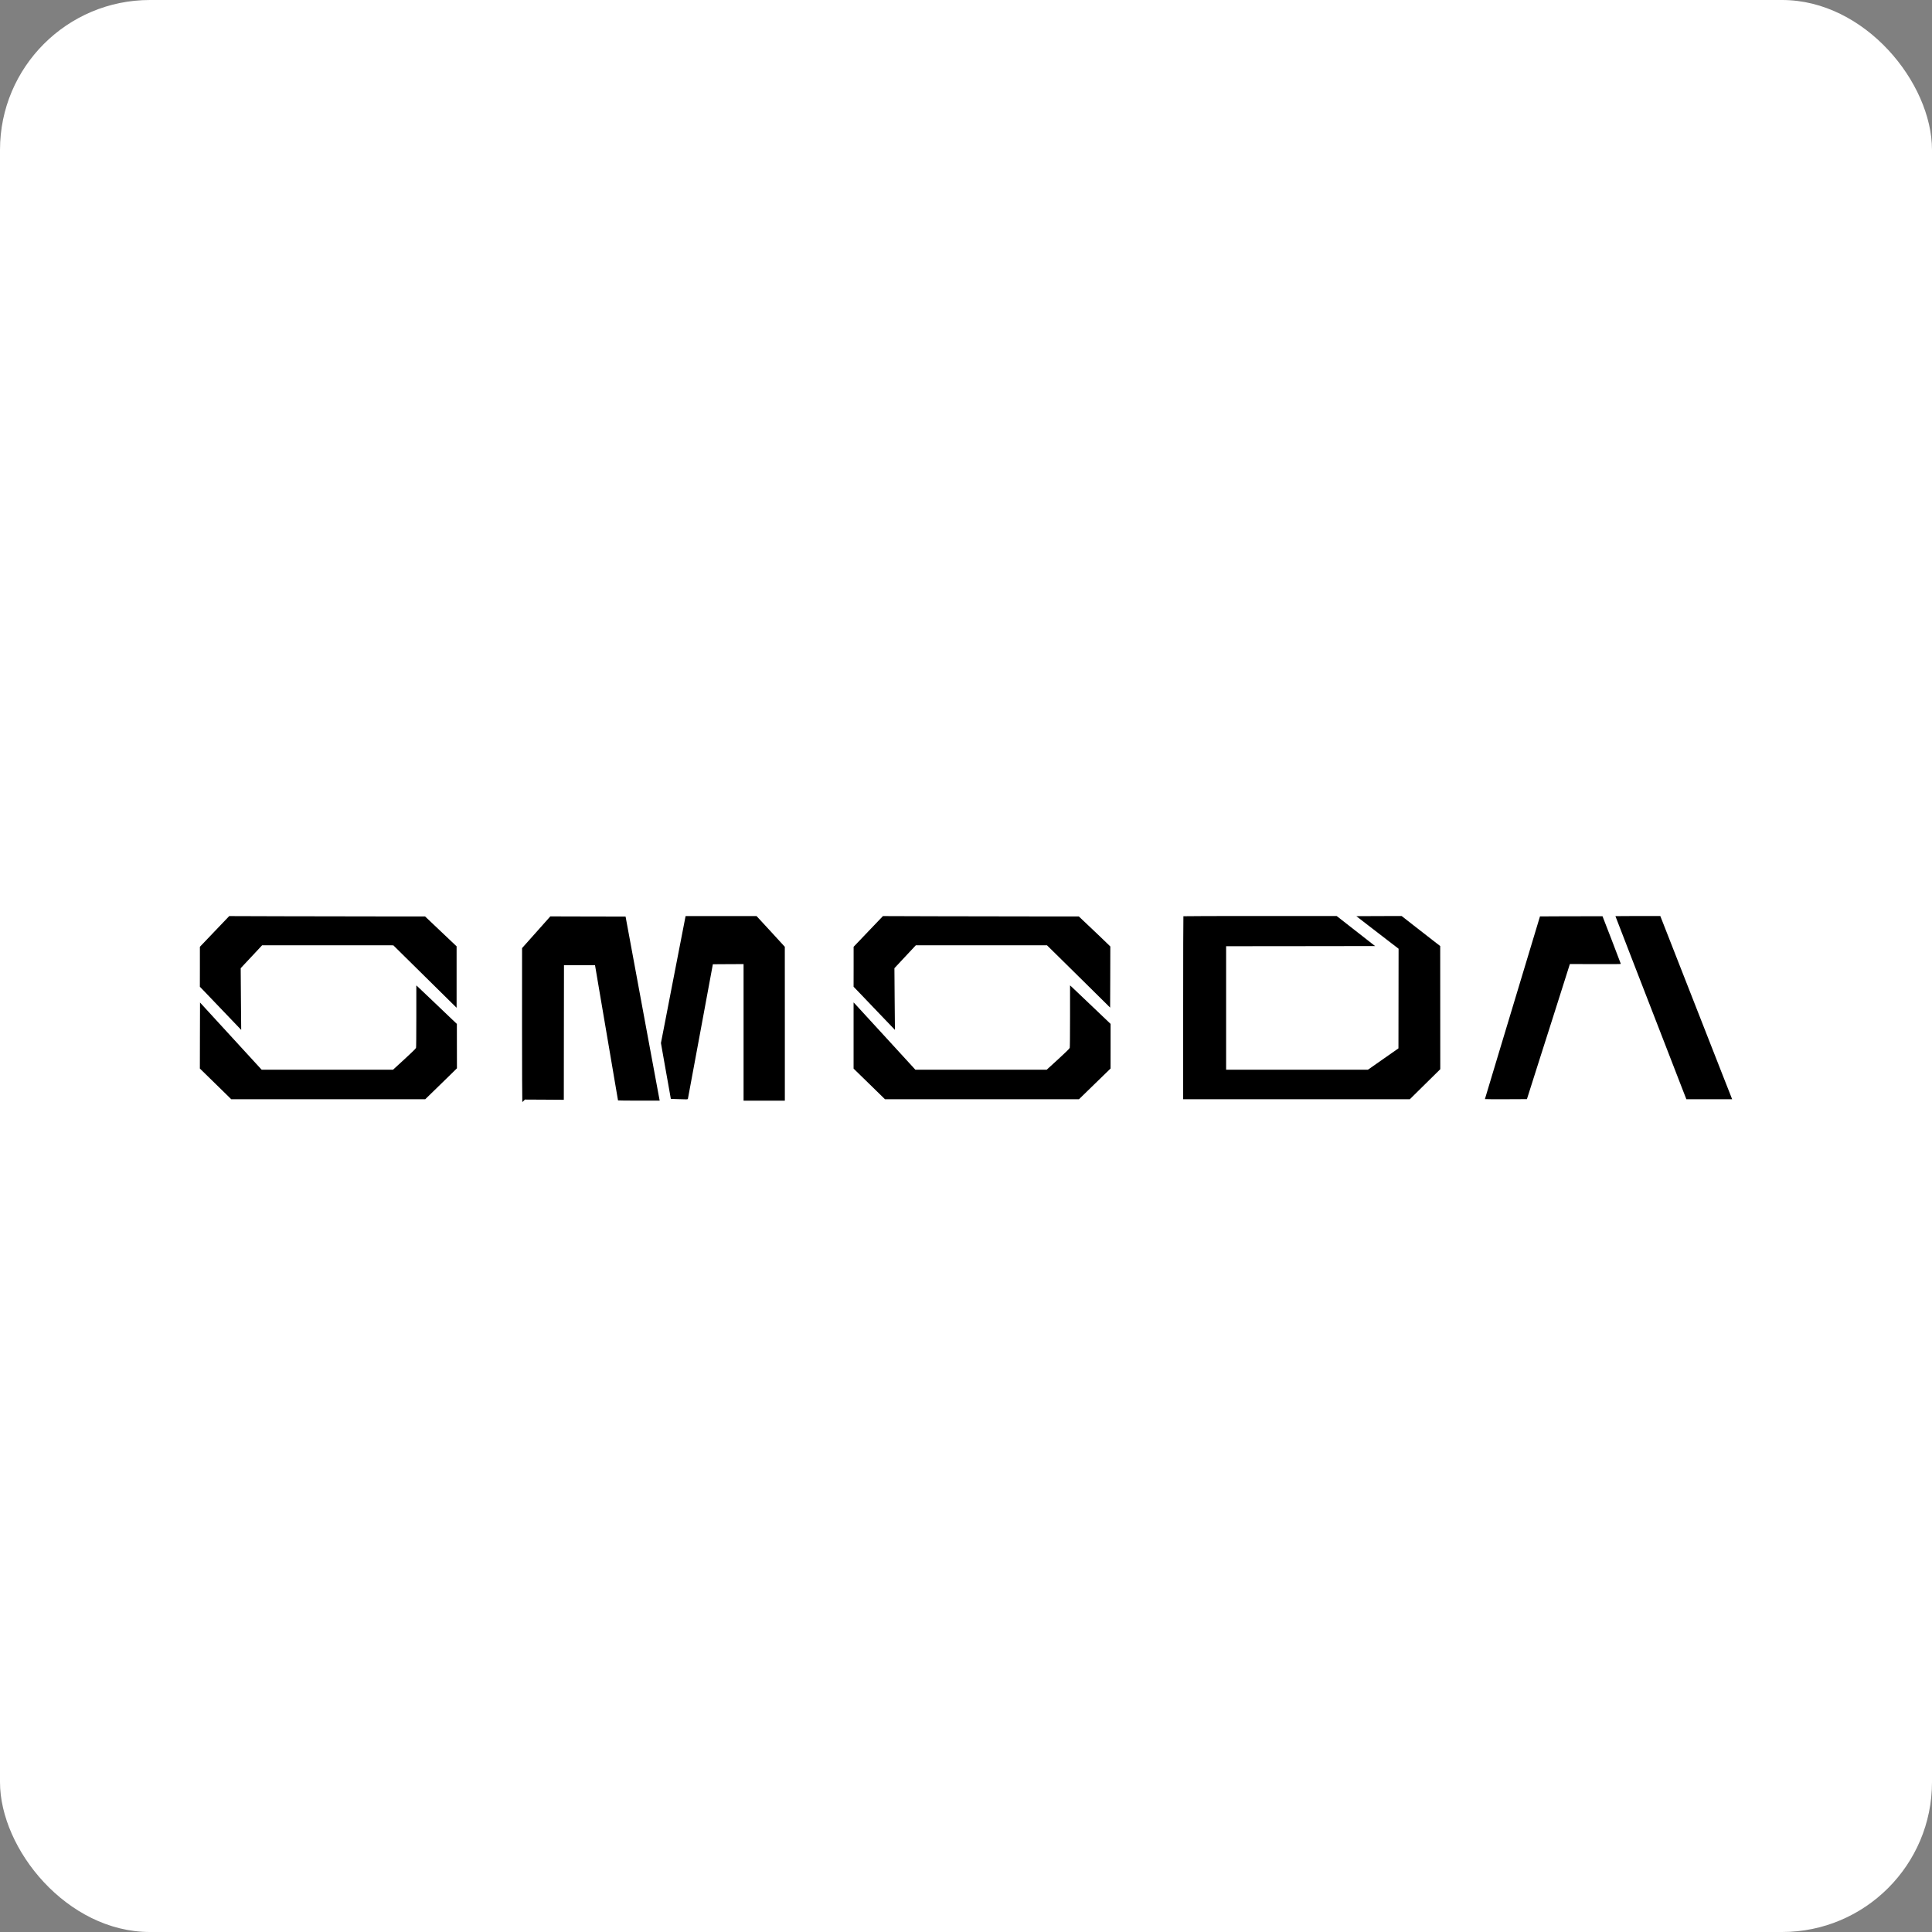 <svg width="116" height="116" viewBox="0 0 116 116" fill="none" xmlns="http://www.w3.org/2000/svg">
<rect x="0" y="0" width="116" height="116" fill="#808080" stroke="none"/>
<rect width="116" height="116" rx="9" fill="white"/>
<path d="M12.883 55.924L12.002 56.847V58.046L12 59.245L12.157 59.406C12.385 59.642 12.657 59.928 13.618 60.933L14.482 61.836L14.466 59.984L14.452 58.132L15.095 57.445L15.738 56.756H19.677L23.616 56.758L24.303 57.437C24.682 57.81 25.537 58.654 26.204 59.313L27.415 60.508V58.664V56.819L26.468 55.922L25.52 55.023H22.724C21.184 55.023 18.539 55.019 16.844 55.013L13.763 55.003L12.883 55.924Z" fill="black"/>
<path d="M41.151 55.068C41.134 55.147 40.544 58.195 40.443 58.711C40.407 58.905 40.344 59.227 40.304 59.426C40.266 59.626 40.111 60.428 39.96 61.206L39.684 62.624L39.726 62.868C39.75 63.003 39.837 63.495 39.919 63.96C40.002 64.426 40.117 65.07 40.175 65.393L40.278 65.979L40.641 65.991C40.84 65.999 41.07 66.005 41.151 66.005C41.294 66.005 41.298 66.003 41.308 65.949C41.314 65.919 41.388 65.522 41.471 65.068C41.624 64.248 41.874 62.89 42.148 61.421C42.224 61 42.404 60.035 42.545 59.275L42.801 57.895L43.724 57.889L44.645 57.885V61.986V66.086H45.884H47.123V61.466L47.121 56.847L46.275 55.924L45.426 55.004H43.294H41.165L41.151 55.068Z" fill="black"/>
<path d="M52.133 55.924L51.252 56.847V58.046L51.25 59.245L51.619 59.627C51.82 59.839 52.378 60.421 52.858 60.923L53.733 61.836L53.716 59.984L53.702 58.132L54.345 57.443L54.988 56.756H58.925H62.862L63.731 57.611C64.208 58.082 65.063 58.924 65.627 59.482L66.654 60.498L66.661 58.662L66.665 56.827L66.477 56.645C66.193 56.367 65.939 56.127 65.331 55.551L64.772 55.023H61.974C60.434 55.023 57.789 55.019 56.094 55.013L53.013 55.003L52.133 55.924Z" fill="black"/>
<path d="M71.053 55.012C71.045 55.018 71.039 57.495 71.039 60.513V66H77.846L84.65 65.998L85.563 65.097L86.476 64.197L86.474 60.499L86.472 56.802L86.016 56.449C85.764 56.256 85.243 55.849 84.856 55.546L84.155 54.998L82.794 55.002L81.436 55.008L82.257 55.643C82.71 55.99 83.28 56.431 83.526 56.62L83.973 56.963L83.969 59.955L83.965 62.945L83.048 63.586L82.133 64.227H77.876H73.618V60.519V56.812L78.091 56.808L82.563 56.802L81.41 55.901L80.258 55L75.661 54.998C73.135 54.998 71.059 55.004 71.053 55.012Z" fill="black"/>
<path d="M93.696 55.016L92.463 55.022L92.418 55.169C92.38 55.304 91.691 57.587 91.262 59.002C91.159 59.344 90.873 60.293 90.627 61.107C90.381 61.921 90.105 62.838 90.013 63.142C89.658 64.311 89.156 65.979 89.156 65.991C89.156 65.998 89.725 66.001 90.418 65.999L91.679 65.993L92.418 63.666C92.828 62.387 93.206 61.194 93.263 61.016C93.557 60.094 93.835 59.217 94.014 58.649C94.125 58.3 94.226 57.984 94.236 57.948L94.258 57.881L95.787 57.887C96.797 57.891 97.317 57.887 97.317 57.873C97.317 57.861 97.069 57.214 96.767 56.432L96.217 55.012H95.574C95.219 55.012 94.375 55.014 93.696 55.016Z" fill="black"/>
<path d="M96.992 55.006C96.992 55.014 97.321 55.867 97.919 57.406C98.491 58.881 99.588 61.708 99.763 62.161C99.865 62.427 100.077 62.971 100.232 63.37C100.385 63.769 100.68 64.525 100.881 65.047L101.252 66H102.626H104L103.904 65.752C103.849 65.617 103.646 65.103 103.454 64.61C102.797 62.935 101.691 60.114 100.78 57.789C100.281 56.514 99.829 55.365 99.779 55.234L99.686 54.998H98.34C97.599 54.998 96.992 55.002 96.992 55.006Z" fill="black"/>
<path d="M32.194 55.974L31.346 56.925L31.344 61.544C31.344 64.085 31.352 66.164 31.36 66.164C31.368 66.164 31.408 66.132 31.447 66.091L31.515 66.019L32.684 66.025L33.852 66.033L33.856 61.993L33.862 57.953H34.793H35.726L35.773 58.225C35.797 58.374 35.867 58.787 35.928 59.142C35.988 59.496 36.133 60.349 36.25 61.036C36.569 62.904 36.81 64.324 36.965 65.241C37.044 65.693 37.107 66.065 37.107 66.071C37.107 66.077 37.669 66.084 38.358 66.084H39.609L39.597 66.027C39.583 65.967 39.422 65.096 38.88 62.164C38.68 61.078 38.416 59.654 38.295 59.001C38.172 58.346 37.959 57.185 37.818 56.422L37.56 55.031L35.301 55.027L33.042 55.021L32.194 55.974Z" fill="black"/>
<path d="M24.997 61.041C24.997 62.186 24.989 62.917 24.979 62.917C24.968 62.917 24.956 62.933 24.952 62.955C24.948 62.975 24.642 63.27 24.271 63.61L23.598 64.227H19.653H15.71L13.86 62.21L12.01 60.193L12.004 62.176L12 64.156L12.629 64.771C12.975 65.107 13.4 65.522 13.572 65.692L13.884 66H19.707H25.531L26.115 65.432C26.437 65.12 26.864 64.702 27.068 64.503L27.435 64.142L27.433 62.81L27.431 61.476L27.185 61.245C27.052 61.118 26.538 60.628 26.046 60.157C25.555 59.685 25.117 59.27 25.073 59.234L24.997 59.165V61.041Z" fill="black"/>
<path d="M64.247 61.041C64.247 62.184 64.239 62.917 64.228 62.917C64.218 62.917 64.206 62.933 64.202 62.955C64.198 62.975 63.892 63.27 63.521 63.61L62.846 64.227H58.903H54.96L53.182 62.286C52.205 61.221 51.371 60.312 51.329 60.267L51.25 60.187V62.174V64.16L52.193 65.079L53.134 65.998L58.957 66H64.783L65.315 65.482C65.609 65.196 66.036 64.783 66.264 64.559L66.679 64.156L66.681 62.816V61.476L65.625 60.469C65.044 59.915 64.496 59.395 64.408 59.312L64.247 59.163V61.041Z" fill="black"/>
</svg>
